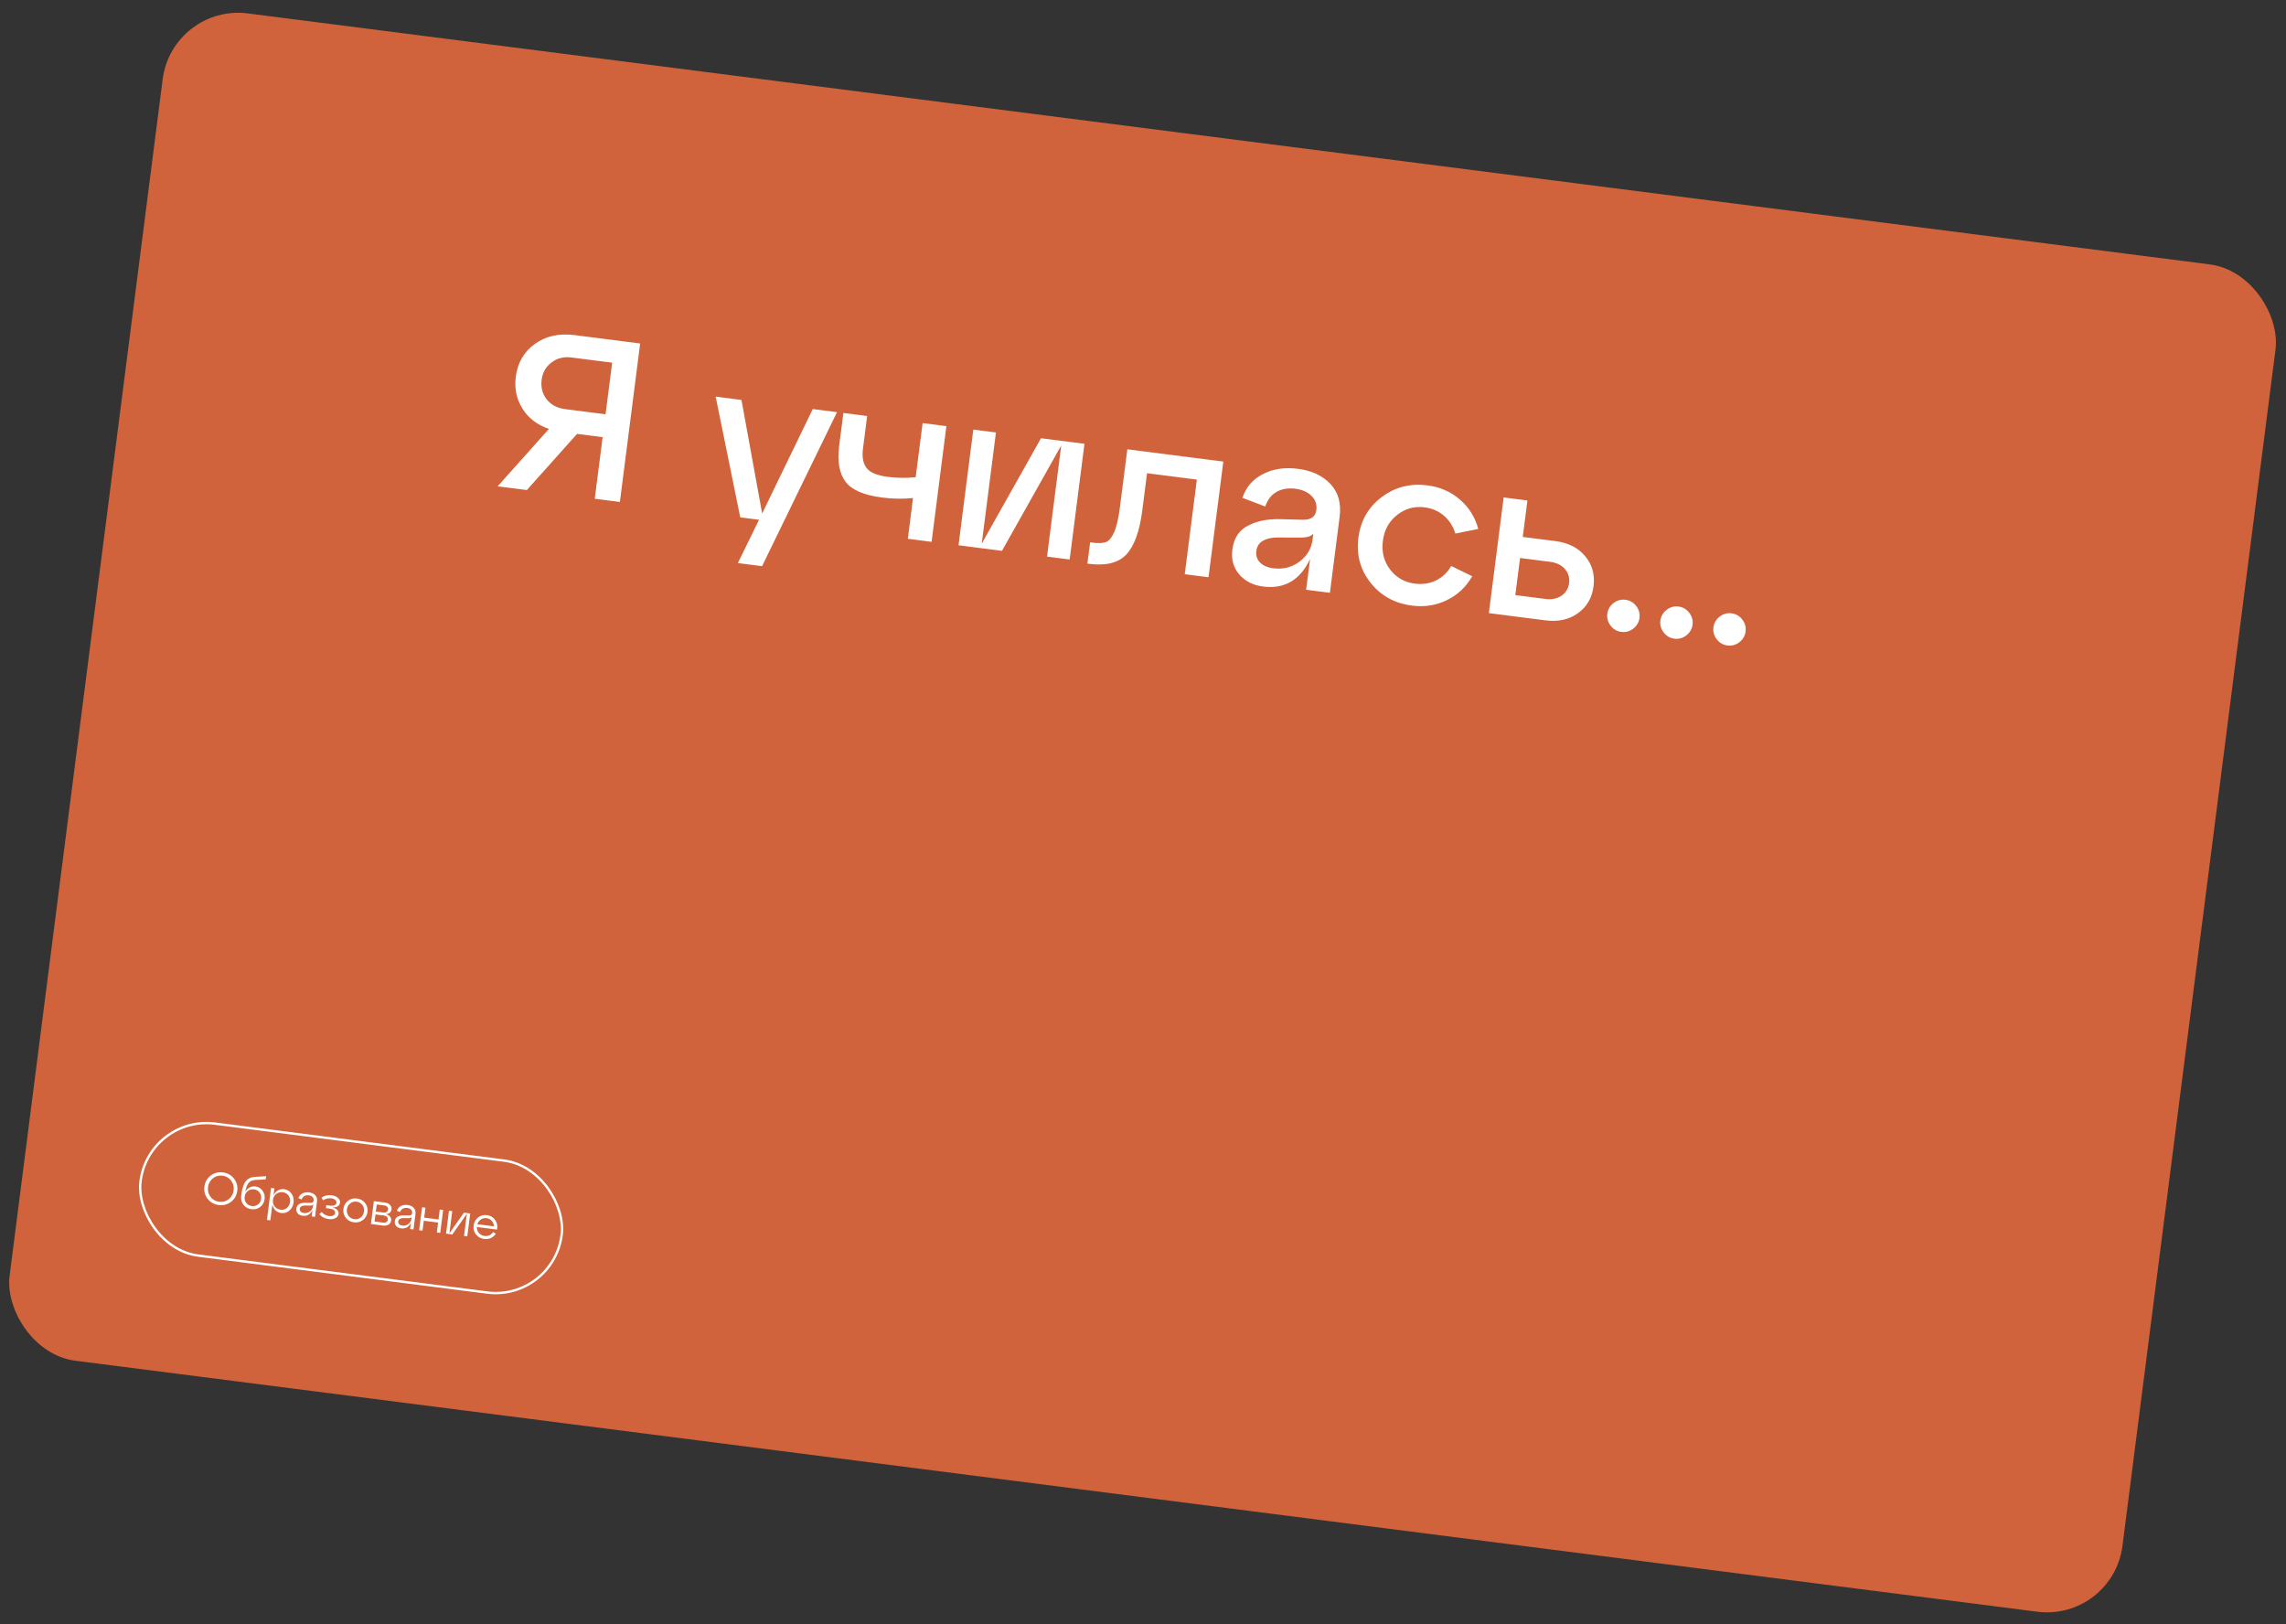 <?xml version="1.0" encoding="UTF-8"?> <svg xmlns="http://www.w3.org/2000/svg" width="601" height="427" viewBox="0 0 601 427" fill="none"><rect x="0" y="0" width="601" height="427" fill="#333333" stroke="none"/> <rect x="45.305" y="0.987" width="560" height="357.1" rx="20" transform="rotate(7.29 45.305 0.987)" fill="#D0633B"></rect> <rect x="39.172" y="293.18" width="111.604" height="34.968" rx="17.484" transform="rotate(7.29 39.172 293.18)" stroke="white" stroke-width="0.623"></rect> <path d="M54.585 315.17C53.865 314.239 53.583 313.17 53.737 311.964C53.891 310.758 54.434 309.795 55.365 309.075C56.303 308.357 57.384 308.075 58.606 308.232C59.828 308.388 60.799 308.932 61.519 309.863C62.246 310.794 62.533 311.863 62.379 313.07C62.224 314.276 61.678 315.238 60.739 315.957C59.808 316.677 58.732 316.958 57.51 316.802C56.288 316.646 55.313 316.102 54.585 315.17ZM55.976 309.783C55.241 310.358 54.812 311.126 54.689 312.086C54.566 313.046 54.788 313.901 55.353 314.651C55.92 315.393 56.675 315.824 57.619 315.945C58.572 316.067 59.411 315.839 60.138 315.263C60.873 314.688 61.303 313.916 61.426 312.948C61.55 311.98 61.329 311.125 60.762 310.383C60.204 309.642 59.449 309.211 58.496 309.089C57.552 308.968 56.712 309.199 55.976 309.783ZM67.141 311.913C67.935 312.014 68.564 312.389 69.03 313.037C69.496 313.678 69.676 314.415 69.57 315.248C69.458 316.121 69.072 316.809 68.41 317.313C67.749 317.817 66.978 318.013 66.097 317.901C65.208 317.787 64.508 317.395 63.997 316.725C63.486 316.054 63.291 315.247 63.412 314.303C63.596 312.866 63.883 311.786 64.274 311.062C64.665 310.338 65.228 309.849 65.962 309.596C66.426 309.438 67.098 309.35 67.979 309.334C68.862 309.31 69.528 309.266 69.98 309.203L69.874 310.036C69.552 310.092 68.95 310.132 68.068 310.156C67.193 310.181 66.592 310.249 66.263 310.361C65.335 310.678 64.74 311.674 64.477 313.35C64.667 312.939 65.011 312.58 65.51 312.273C66.01 311.958 66.554 311.838 67.141 311.913ZM64.735 316.25C65.095 316.716 65.585 316.988 66.204 317.067C66.823 317.147 67.365 317.006 67.83 316.646C68.296 316.286 68.568 315.793 68.649 315.166C68.729 314.539 68.594 313.99 68.243 313.517C67.892 313.045 67.419 312.771 66.823 312.695C66.181 312.612 65.622 312.755 65.148 313.121C64.674 313.48 64.397 313.977 64.316 314.612C64.236 315.239 64.376 315.785 64.735 316.25ZM74.721 312.64C75.538 312.745 76.178 313.133 76.64 313.805C77.112 314.47 77.29 315.247 77.177 316.136C77.062 317.033 76.693 317.744 76.069 318.269C75.453 318.795 74.737 319.006 73.92 318.901C73.324 318.825 72.819 318.587 72.402 318.187C71.994 317.78 71.728 317.278 71.603 316.681L71.071 320.835L70.178 320.721L71.253 312.318L72.146 312.432L71.918 314.217C72.19 313.663 72.574 313.245 73.07 312.961C73.575 312.671 74.125 312.564 74.721 312.64ZM73.776 318.036C74.395 318.115 74.943 317.963 75.419 317.581C75.897 317.19 76.177 316.67 76.26 316.019C76.344 315.368 76.203 314.798 75.838 314.308C75.474 313.809 74.983 313.521 74.364 313.441C73.697 313.356 73.118 313.504 72.626 313.884C72.133 314.265 71.845 314.785 71.761 315.443C71.677 316.102 71.825 316.677 72.205 317.17C72.586 317.662 73.11 317.951 73.776 318.036ZM81.299 313.482C81.982 313.569 82.514 313.823 82.896 314.243C83.278 314.654 83.428 315.186 83.345 315.836L82.823 319.919L81.93 319.805L82.14 318.162C81.585 319.285 80.724 319.772 79.558 319.623C79.01 319.552 78.581 319.344 78.271 318.998C77.968 318.653 77.849 318.23 77.913 317.73C77.982 317.191 78.23 316.799 78.656 316.555C79.09 316.312 79.625 316.199 80.26 316.216L81.625 316.233C82.131 316.25 82.41 316.052 82.463 315.639C82.511 315.266 82.417 314.956 82.183 314.708C81.948 314.46 81.617 314.309 81.188 314.254C80.76 314.199 80.377 314.259 80.04 314.434C79.703 314.608 79.451 314.911 79.283 315.341L78.445 314.992C78.663 314.415 79.027 313.998 79.536 313.74C80.053 313.484 80.641 313.398 81.299 313.482ZM79.88 318.902C80.491 318.98 81.025 318.842 81.481 318.489C81.939 318.129 82.203 317.674 82.273 317.127L82.337 316.627C82.195 316.851 81.907 316.959 81.472 316.952L80.157 316.929C79.785 316.93 79.478 317.003 79.233 317.149C78.99 317.288 78.849 317.503 78.812 317.797C78.775 318.083 78.853 318.327 79.045 318.529C79.245 318.732 79.523 318.856 79.88 318.902ZM87.391 317.443C87.994 317.585 88.425 317.809 88.684 318.116C88.951 318.425 89.062 318.757 89.016 319.115C88.95 319.63 88.663 320.013 88.156 320.263C87.657 320.505 87.066 320.583 86.384 320.496C85.9 320.434 85.442 320.291 85.011 320.066C84.581 319.834 84.236 319.539 83.975 319.183L84.576 318.643C84.804 318.939 85.092 319.177 85.44 319.359C85.796 319.541 86.144 319.655 86.486 319.698C86.938 319.756 87.311 319.711 87.604 319.563C87.906 319.408 88.075 319.188 88.112 318.902C88.194 318.259 87.656 317.864 86.497 317.716L85.688 317.612L85.785 316.85L86.595 316.954C87.753 317.102 88.374 316.855 88.456 316.212C88.492 315.926 88.383 315.675 88.129 315.456C87.884 315.231 87.535 315.09 87.082 315.032C86.741 314.989 86.376 315.01 85.985 315.098C85.603 315.186 85.264 315.344 84.969 315.572L84.523 314.898C84.865 314.619 85.273 314.426 85.746 314.317C86.221 314.2 86.701 314.173 87.184 314.235C87.867 314.322 88.418 314.55 88.839 314.918C89.269 315.28 89.451 315.718 89.385 316.234C89.339 316.591 89.148 316.885 88.812 317.117C88.485 317.341 88.011 317.45 87.391 317.443ZM90.905 320.167C90.379 319.486 90.173 318.702 90.286 317.813C90.4 316.924 90.796 316.221 91.476 315.703C92.164 315.178 92.956 314.973 93.853 315.088C94.75 315.202 95.461 315.6 95.987 316.28C96.522 316.954 96.732 317.735 96.619 318.623C96.505 319.512 96.104 320.219 95.416 320.744C94.737 321.262 93.949 321.463 93.052 321.349C92.155 321.234 91.44 320.84 90.905 320.167ZM92.054 316.382C91.57 316.764 91.286 317.28 91.203 317.93C91.12 318.581 91.264 319.156 91.635 319.655C92.016 320.148 92.524 320.434 93.159 320.516C93.801 320.598 94.365 320.448 94.849 320.066C95.334 319.685 95.618 319.165 95.702 318.506C95.786 317.847 95.642 317.272 95.27 316.781C94.897 316.29 94.389 316.003 93.746 315.921C93.112 315.84 92.547 315.993 92.054 316.382ZM101.42 319.213C101.929 319.335 102.302 319.54 102.539 319.828C102.784 320.118 102.88 320.473 102.826 320.893C102.767 321.354 102.541 321.708 102.146 321.956C101.752 322.196 101.278 322.28 100.722 322.209L97.52 321.799L98.291 315.776L101.207 316.15C101.763 316.221 102.204 316.426 102.532 316.767C102.859 317.107 102.994 317.503 102.936 317.956C102.889 318.321 102.731 318.615 102.46 318.838C102.198 319.055 101.852 319.18 101.42 319.213ZM101.072 316.919L99.049 316.66L98.811 318.517L100.835 318.776C101.152 318.816 101.421 318.762 101.642 318.613C101.872 318.457 102.004 318.244 102.038 317.974C102.072 317.712 101.997 317.48 101.813 317.28C101.637 317.08 101.39 316.959 101.072 316.919ZM98.476 321.135L100.786 321.431C101.095 321.47 101.36 321.416 101.581 321.266C101.81 321.118 101.941 320.909 101.976 320.639C102.009 320.377 101.934 320.146 101.75 319.945C101.575 319.737 101.333 319.613 101.023 319.574L98.714 319.278L98.476 321.135ZM107.186 316.793C107.868 316.881 108.4 317.134 108.782 317.554C109.165 317.966 109.315 318.497 109.232 319.148L108.709 323.231L107.817 323.117L108.027 321.474C107.472 322.597 106.611 323.083 105.445 322.934C104.897 322.864 104.468 322.656 104.157 322.31C103.855 321.965 103.735 321.542 103.799 321.042C103.868 320.502 104.116 320.111 104.543 319.867C104.977 319.624 105.512 319.511 106.147 319.528L107.511 319.545C108.017 319.561 108.297 319.363 108.35 318.951C108.397 318.578 108.304 318.267 108.069 318.019C107.835 317.772 107.504 317.62 107.075 317.566C106.647 317.511 106.264 317.571 105.927 317.745C105.59 317.92 105.338 318.222 105.17 318.653L104.331 318.303C104.55 317.727 104.914 317.309 105.423 317.052C105.94 316.795 106.527 316.709 107.186 316.793ZM105.767 322.213C106.378 322.291 106.912 322.154 107.368 321.801C107.825 321.44 108.089 320.986 108.159 320.438L108.223 319.938C108.082 320.162 107.794 320.271 107.359 320.263L106.043 320.24C105.672 320.241 105.364 320.315 105.12 320.461C104.876 320.599 104.736 320.815 104.698 321.109C104.662 321.394 104.739 321.638 104.931 321.84C105.131 322.043 105.41 322.167 105.767 322.213ZM111.083 323.534L110.191 323.42L110.961 317.397L111.854 317.512L111.52 320.118L115.282 320.599L115.615 317.993L116.508 318.107L115.737 324.13L114.845 324.016L115.178 321.409L111.417 320.928L111.083 323.534ZM118.151 324.245L121.968 318.805L123.623 319.017L122.852 325.04L121.995 324.93L122.741 319.098L118.924 324.537L117.27 324.326L118.04 318.303L118.897 318.413L118.151 324.245ZM128.026 319.459C128.955 319.578 129.674 320.005 130.185 320.74C130.705 321.468 130.868 322.307 130.674 323.258L125.377 322.58C125.363 323.192 125.542 323.719 125.913 324.161C126.292 324.597 126.788 324.854 127.399 324.932C127.867 324.992 128.298 324.93 128.693 324.747C129.087 324.563 129.405 324.285 129.646 323.913L130.367 324.332C130.045 324.831 129.613 325.211 129.072 325.473C128.531 325.726 127.935 325.811 127.285 325.728C126.388 325.613 125.672 325.219 125.137 324.546C124.611 323.866 124.405 323.081 124.519 322.192C124.633 321.304 125.025 320.6 125.697 320.081C126.369 319.554 127.145 319.347 128.026 319.459ZM127.924 320.257C127.377 320.187 126.878 320.301 126.429 320.598C125.979 320.895 125.668 321.311 125.495 321.846L129.863 322.404C129.845 321.854 129.656 321.378 129.296 320.977C128.945 320.569 128.488 320.329 127.924 320.257Z" fill="white"></path> <path d="M151.042 88.095L168.301 90.303L162.971 131.963L156.365 131.118L158.436 114.93L151.711 114.07L138.511 128.834L130.833 127.852L144.317 112.761C141.264 111.725 138.95 109.957 137.374 107.457C135.799 104.957 135.209 102.16 135.605 99.065C136.077 95.375 137.735 92.502 140.579 90.446C143.467 88.356 146.955 87.572 151.042 88.095ZM148.552 107.556L159.205 108.919L160.941 95.35L150.288 93.987C148.225 93.723 146.455 94.162 144.978 95.304C143.506 96.406 142.646 97.929 142.397 99.873C142.148 101.817 142.595 103.528 143.737 105.005C144.884 106.442 146.489 107.292 148.552 107.556ZM200.373 134.994L213.684 107.541L220.053 108.356L200.356 148.844L193.988 148.029L199.557 136.644L194.618 136.012L188.153 104.275L194.937 105.143L200.373 134.994ZM240.74 125.459L242.56 111.235L248.809 112.034L244.919 142.447L238.669 141.647L240.04 130.934C237.424 131.205 234.708 131.16 231.891 130.799C227.09 130.185 223.882 128.787 222.266 126.604C220.65 124.421 220.103 121.287 220.626 117.2L221.73 108.57L227.979 109.37L226.875 117.999C226.596 120.182 226.923 121.877 227.857 123.085C228.797 124.254 230.635 125.013 233.373 125.363C235.873 125.683 238.328 125.715 240.74 125.459ZM258.101 142.923L273.683 115.216L285.11 116.678L281.219 147.09L275.268 146.329L279.006 117.107L263.424 144.814L251.998 143.352L255.888 112.94L261.84 113.701L258.101 142.923ZM286.359 148.232L285.883 148.171L286.598 142.576L287.372 142.675C288.84 142.863 289.976 142.807 290.781 142.507C291.591 142.167 292.308 141.29 292.932 139.878C293.556 138.466 294.056 136.292 294.432 133.356L296.381 118.12L321.615 121.348L317.724 151.76L311.475 150.961L314.658 126.084L301.564 124.409L300.323 134.11C299.613 139.664 298.208 143.557 296.107 145.789C294.012 147.981 290.763 148.795 286.359 148.232ZM341.229 123.252C344.879 123.719 347.733 125.052 349.791 127.251C351.848 129.45 352.649 132.335 352.192 135.906L349.641 155.843L343.392 155.044L344.428 146.95C341.822 152.504 337.702 154.921 332.068 154.2C329.449 153.865 327.366 152.812 325.818 151.041C324.275 149.231 323.666 147.056 323.991 144.517C324.372 141.541 325.707 139.454 327.998 138.255C330.294 137.016 333.091 136.426 336.39 136.485L342.359 136.644C344.606 136.73 345.844 135.88 346.072 134.095C346.26 132.626 345.834 131.382 344.795 130.362C343.796 129.347 342.384 128.723 340.559 128.49C338.694 128.251 337.046 128.524 335.615 129.309C334.223 130.099 333.232 131.383 332.642 133.163L326.643 130.883C327.563 128.097 329.341 126.026 331.974 124.669C334.613 123.273 337.697 122.801 341.229 123.252ZM334.738 149.4C337.317 149.73 339.609 149.156 341.612 147.678C343.621 146.161 344.773 144.252 345.067 141.95L345.28 140.284C344.703 141.017 343.489 141.365 341.638 141.33L335.774 141.306C334.241 141.312 332.972 141.613 331.968 142.21C331.009 142.773 330.453 143.65 330.301 144.84C330.149 146.03 330.463 147.039 331.245 147.864C332.066 148.695 333.231 149.207 334.738 149.4ZM360.336 153.219C357.627 149.808 356.559 145.86 357.132 141.377C357.706 136.893 359.733 133.342 363.214 130.722C366.699 128.063 370.723 127.025 375.286 127.609C378.579 128.03 381.406 129.259 383.767 131.295C386.167 133.336 387.792 135.923 388.642 139.056L382.617 140.282C382.052 138.395 381.062 136.837 379.647 135.607C378.231 134.378 376.531 133.636 374.548 133.382C371.81 133.032 369.384 133.71 367.271 135.415C365.162 137.081 363.925 139.342 363.56 142.199C363.195 145.056 363.822 147.556 365.444 149.699C367.065 151.842 369.244 153.088 371.982 153.439C373.966 153.692 375.795 153.422 377.469 152.628C379.188 151.8 380.541 150.521 381.529 148.792L387.05 151.495C385.44 154.313 383.216 156.408 380.379 157.779C377.582 159.155 374.537 159.633 371.243 159.212C366.681 158.628 363.045 156.63 360.336 153.219ZM406.247 163.085L391.428 161.189L395.318 130.777L401.567 131.576L400.341 141.158L408.912 142.254C412.324 142.691 414.937 144.013 416.752 146.221C418.606 148.434 419.337 151.068 418.947 154.124C418.556 157.179 417.185 159.544 414.833 161.219C412.521 162.899 409.659 163.521 406.247 163.085ZM399.633 146.693L398.385 156.453L406.3 157.466C407.967 157.679 409.374 157.395 410.522 156.615C411.671 155.834 412.336 154.73 412.519 153.301C412.702 151.873 412.336 150.637 411.421 149.592C410.506 148.547 409.215 147.919 407.549 147.705L399.633 146.693ZM423.446 164.498C422.719 163.559 422.429 162.513 422.577 161.363C422.724 160.212 423.267 159.273 424.207 158.547C425.147 157.82 426.192 157.531 427.343 157.678C428.493 157.825 429.432 158.368 430.159 159.308C430.885 160.248 431.175 161.293 431.028 162.444C430.881 163.594 430.337 164.533 429.397 165.26C428.457 165.986 427.412 166.276 426.262 166.129C425.111 165.982 424.172 165.438 423.446 164.498ZM437.395 166.283C436.668 165.343 436.378 164.298 436.525 163.147C436.673 161.997 437.216 161.058 438.156 160.331C439.096 159.605 440.141 159.315 441.292 159.462C442.442 159.609 443.381 160.153 444.107 161.093C444.834 162.032 445.124 163.078 444.977 164.228C444.829 165.379 444.286 166.317 443.346 167.044C442.406 167.771 441.361 168.06 440.21 167.913C439.06 167.766 438.121 167.223 437.395 166.283ZM451.343 168.067C450.617 167.127 450.327 166.082 450.474 164.932C450.621 163.781 451.165 162.842 452.105 162.116C453.045 161.389 454.09 161.099 455.24 161.247C456.391 161.394 457.33 161.937 458.056 162.877C458.783 163.817 459.073 164.862 458.925 166.013C458.778 167.163 458.235 168.102 457.295 168.829C456.355 169.555 455.31 169.845 454.159 169.698C453.009 169.55 452.07 169.007 451.343 168.067Z" fill="white"></path> </svg> 